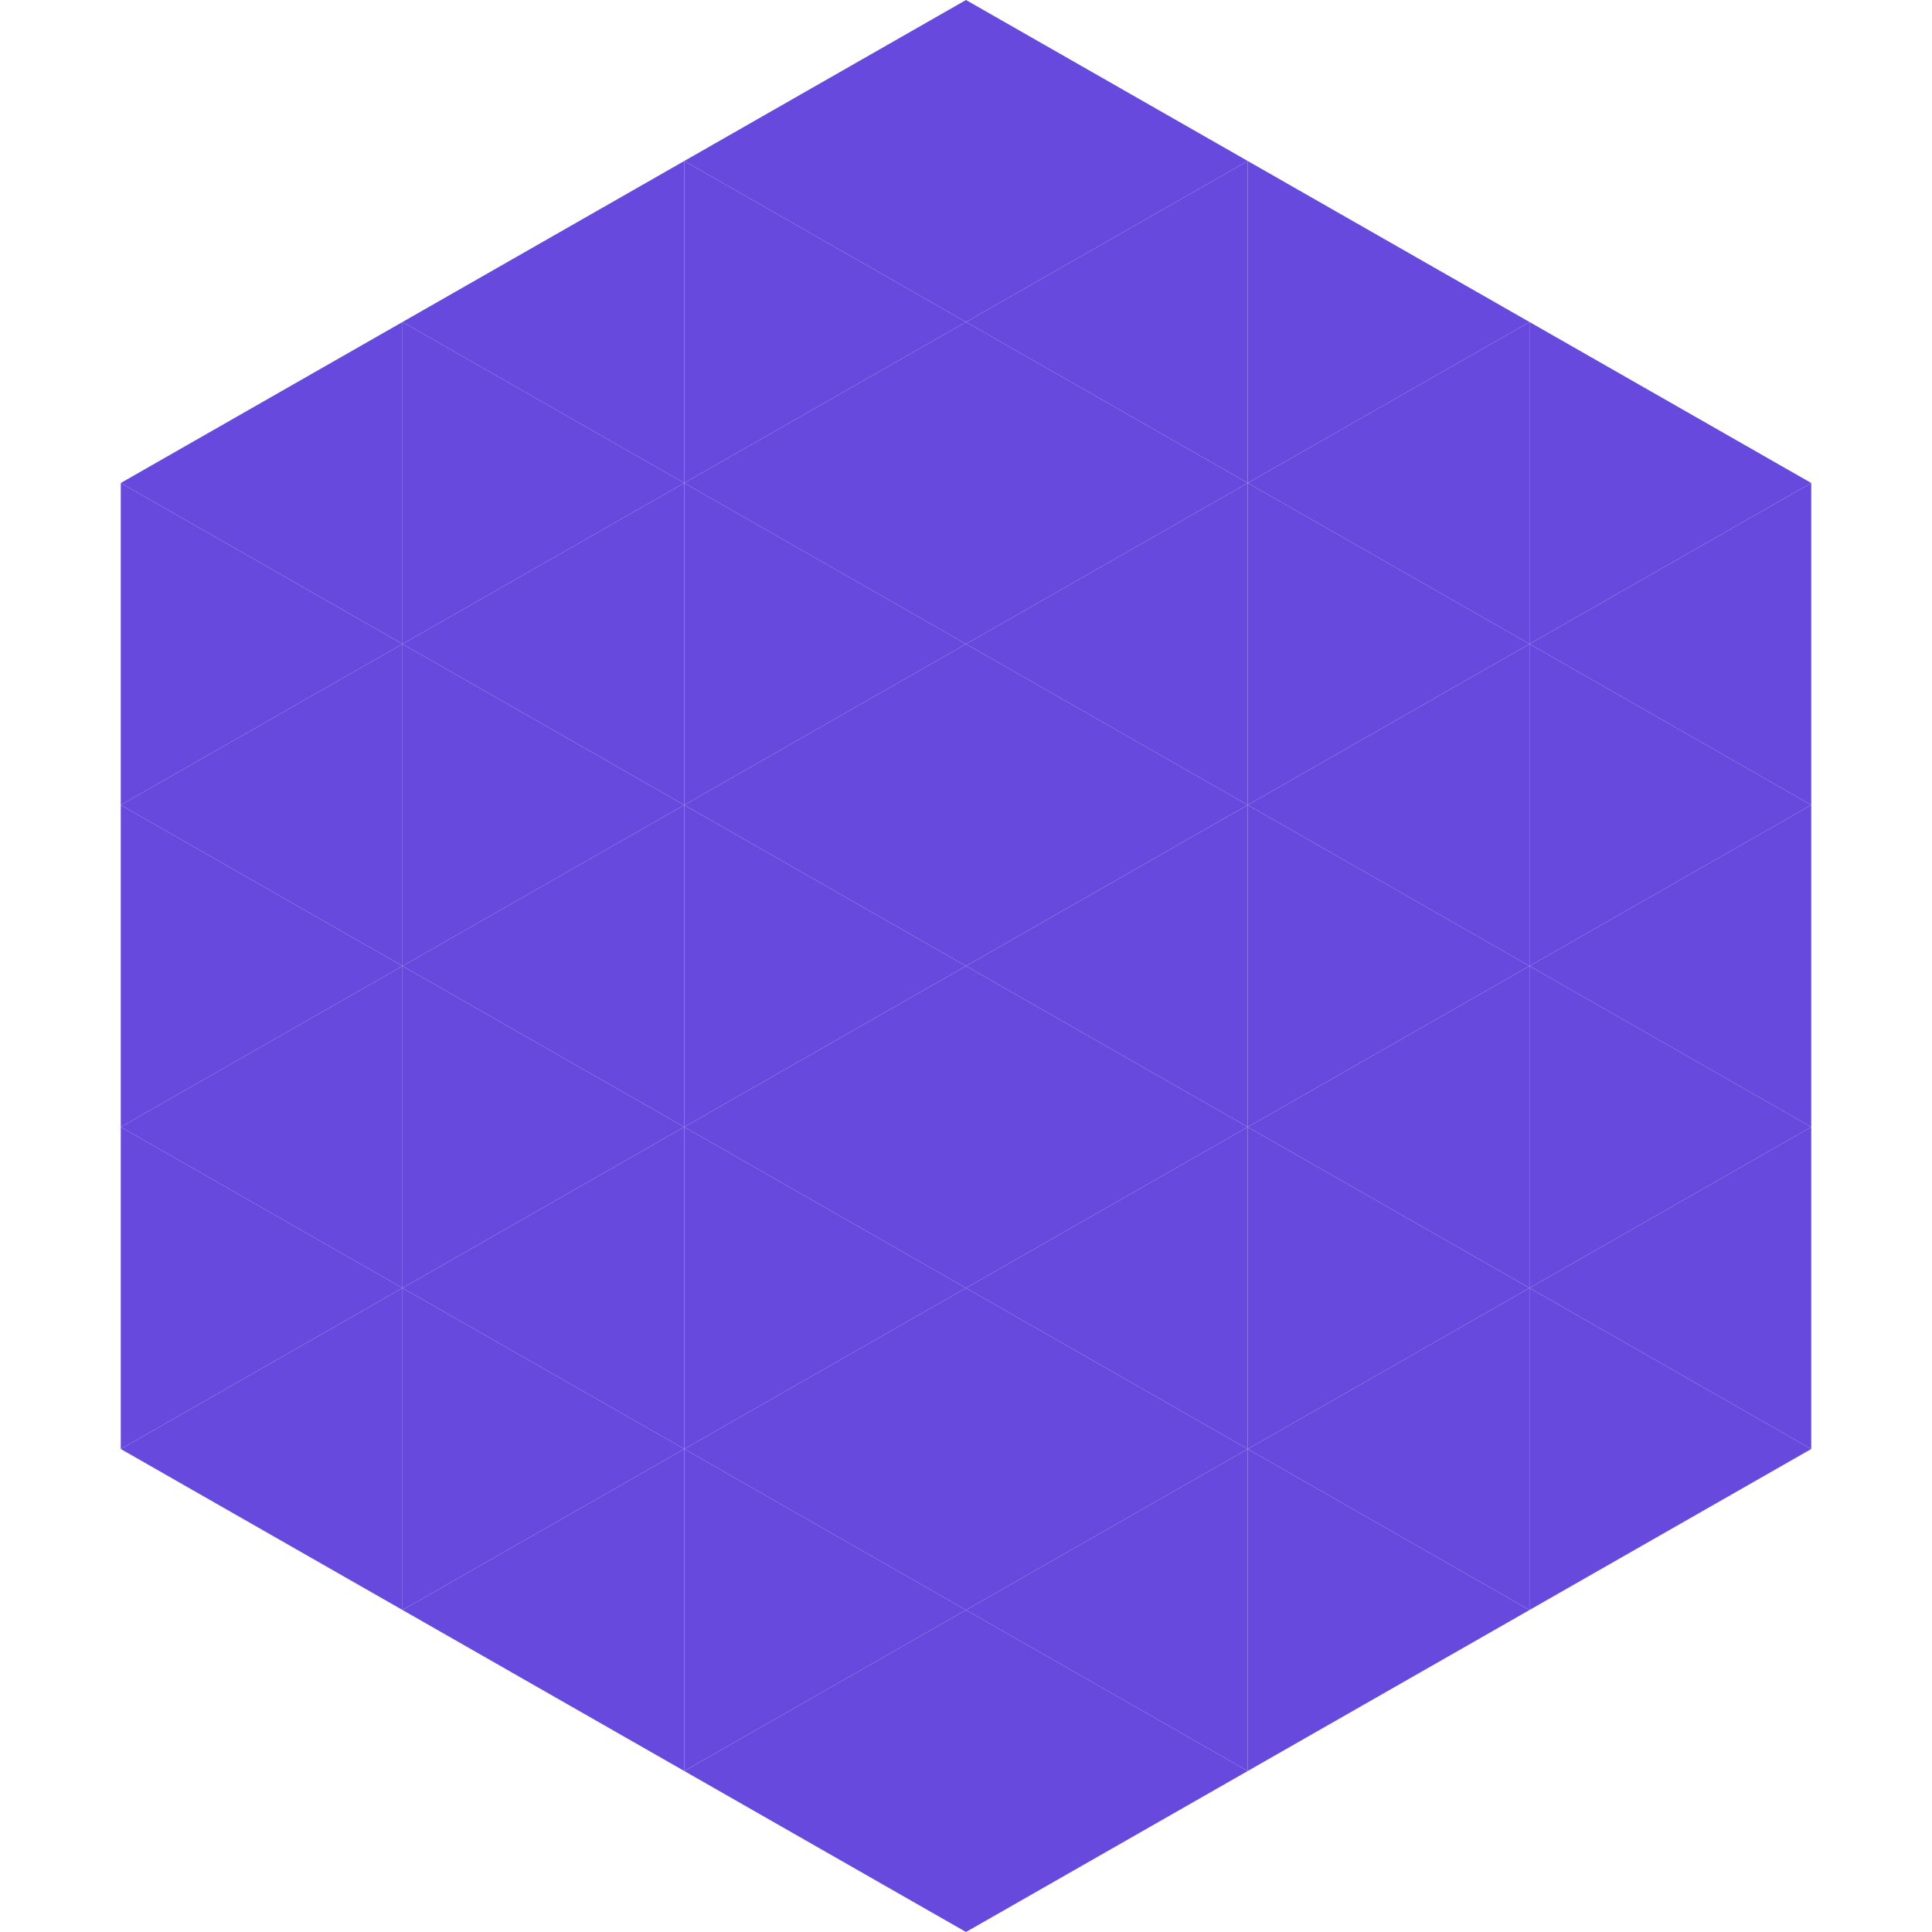 <?xml version="1.0"?>
<!-- Generated by SVGo -->
<svg width="240" height="240"
     xmlns="http://www.w3.org/2000/svg"
     xmlns:xlink="http://www.w3.org/1999/xlink">
<polygon points="50,40 15,60 50,80" style="fill:rgb(103,74,221)" />
<polygon points="190,40 225,60 190,80" style="fill:rgb(103,74,221)" />
<polygon points="15,60 50,80 15,100" style="fill:rgb(103,74,221)" />
<polygon points="225,60 190,80 225,100" style="fill:rgb(103,74,221)" />
<polygon points="50,80 15,100 50,120" style="fill:rgb(103,74,221)" />
<polygon points="190,80 225,100 190,120" style="fill:rgb(103,74,221)" />
<polygon points="15,100 50,120 15,140" style="fill:rgb(103,74,221)" />
<polygon points="225,100 190,120 225,140" style="fill:rgb(103,74,221)" />
<polygon points="50,120 15,140 50,160" style="fill:rgb(103,74,221)" />
<polygon points="190,120 225,140 190,160" style="fill:rgb(103,74,221)" />
<polygon points="15,140 50,160 15,180" style="fill:rgb(103,74,221)" />
<polygon points="225,140 190,160 225,180" style="fill:rgb(103,74,221)" />
<polygon points="50,160 15,180 50,200" style="fill:rgb(103,74,221)" />
<polygon points="190,160 225,180 190,200" style="fill:rgb(103,74,221)" />
<polygon points="15,180 50,200 15,220" style="fill:rgb(255,255,255); fill-opacity:0" />
<polygon points="225,180 190,200 225,220" style="fill:rgb(255,255,255); fill-opacity:0" />
<polygon points="50,0 85,20 50,40" style="fill:rgb(255,255,255); fill-opacity:0" />
<polygon points="190,0 155,20 190,40" style="fill:rgb(255,255,255); fill-opacity:0" />
<polygon points="85,20 50,40 85,60" style="fill:rgb(103,74,221)" />
<polygon points="155,20 190,40 155,60" style="fill:rgb(103,74,221)" />
<polygon points="50,40 85,60 50,80" style="fill:rgb(103,74,221)" />
<polygon points="190,40 155,60 190,80" style="fill:rgb(103,74,221)" />
<polygon points="85,60 50,80 85,100" style="fill:rgb(103,74,221)" />
<polygon points="155,60 190,80 155,100" style="fill:rgb(103,74,221)" />
<polygon points="50,80 85,100 50,120" style="fill:rgb(103,74,221)" />
<polygon points="190,80 155,100 190,120" style="fill:rgb(103,74,221)" />
<polygon points="85,100 50,120 85,140" style="fill:rgb(103,74,221)" />
<polygon points="155,100 190,120 155,140" style="fill:rgb(103,74,221)" />
<polygon points="50,120 85,140 50,160" style="fill:rgb(103,74,221)" />
<polygon points="190,120 155,140 190,160" style="fill:rgb(103,74,221)" />
<polygon points="85,140 50,160 85,180" style="fill:rgb(103,74,221)" />
<polygon points="155,140 190,160 155,180" style="fill:rgb(103,74,221)" />
<polygon points="50,160 85,180 50,200" style="fill:rgb(103,74,221)" />
<polygon points="190,160 155,180 190,200" style="fill:rgb(103,74,221)" />
<polygon points="85,180 50,200 85,220" style="fill:rgb(103,74,221)" />
<polygon points="155,180 190,200 155,220" style="fill:rgb(103,74,221)" />
<polygon points="120,0 85,20 120,40" style="fill:rgb(103,74,221)" />
<polygon points="120,0 155,20 120,40" style="fill:rgb(103,74,221)" />
<polygon points="85,20 120,40 85,60" style="fill:rgb(103,74,221)" />
<polygon points="155,20 120,40 155,60" style="fill:rgb(103,74,221)" />
<polygon points="120,40 85,60 120,80" style="fill:rgb(103,74,221)" />
<polygon points="120,40 155,60 120,80" style="fill:rgb(103,74,221)" />
<polygon points="85,60 120,80 85,100" style="fill:rgb(103,74,221)" />
<polygon points="155,60 120,80 155,100" style="fill:rgb(103,74,221)" />
<polygon points="120,80 85,100 120,120" style="fill:rgb(103,74,221)" />
<polygon points="120,80 155,100 120,120" style="fill:rgb(103,74,221)" />
<polygon points="85,100 120,120 85,140" style="fill:rgb(103,74,221)" />
<polygon points="155,100 120,120 155,140" style="fill:rgb(103,74,221)" />
<polygon points="120,120 85,140 120,160" style="fill:rgb(103,74,221)" />
<polygon points="120,120 155,140 120,160" style="fill:rgb(103,74,221)" />
<polygon points="85,140 120,160 85,180" style="fill:rgb(103,74,221)" />
<polygon points="155,140 120,160 155,180" style="fill:rgb(103,74,221)" />
<polygon points="120,160 85,180 120,200" style="fill:rgb(103,74,221)" />
<polygon points="120,160 155,180 120,200" style="fill:rgb(103,74,221)" />
<polygon points="85,180 120,200 85,220" style="fill:rgb(103,74,221)" />
<polygon points="155,180 120,200 155,220" style="fill:rgb(103,74,221)" />
<polygon points="120,200 85,220 120,240" style="fill:rgb(103,74,221)" />
<polygon points="120,200 155,220 120,240" style="fill:rgb(103,74,221)" />
<polygon points="85,220 120,240 85,260" style="fill:rgb(255,255,255); fill-opacity:0" />
<polygon points="155,220 120,240 155,260" style="fill:rgb(255,255,255); fill-opacity:0" />
</svg>
